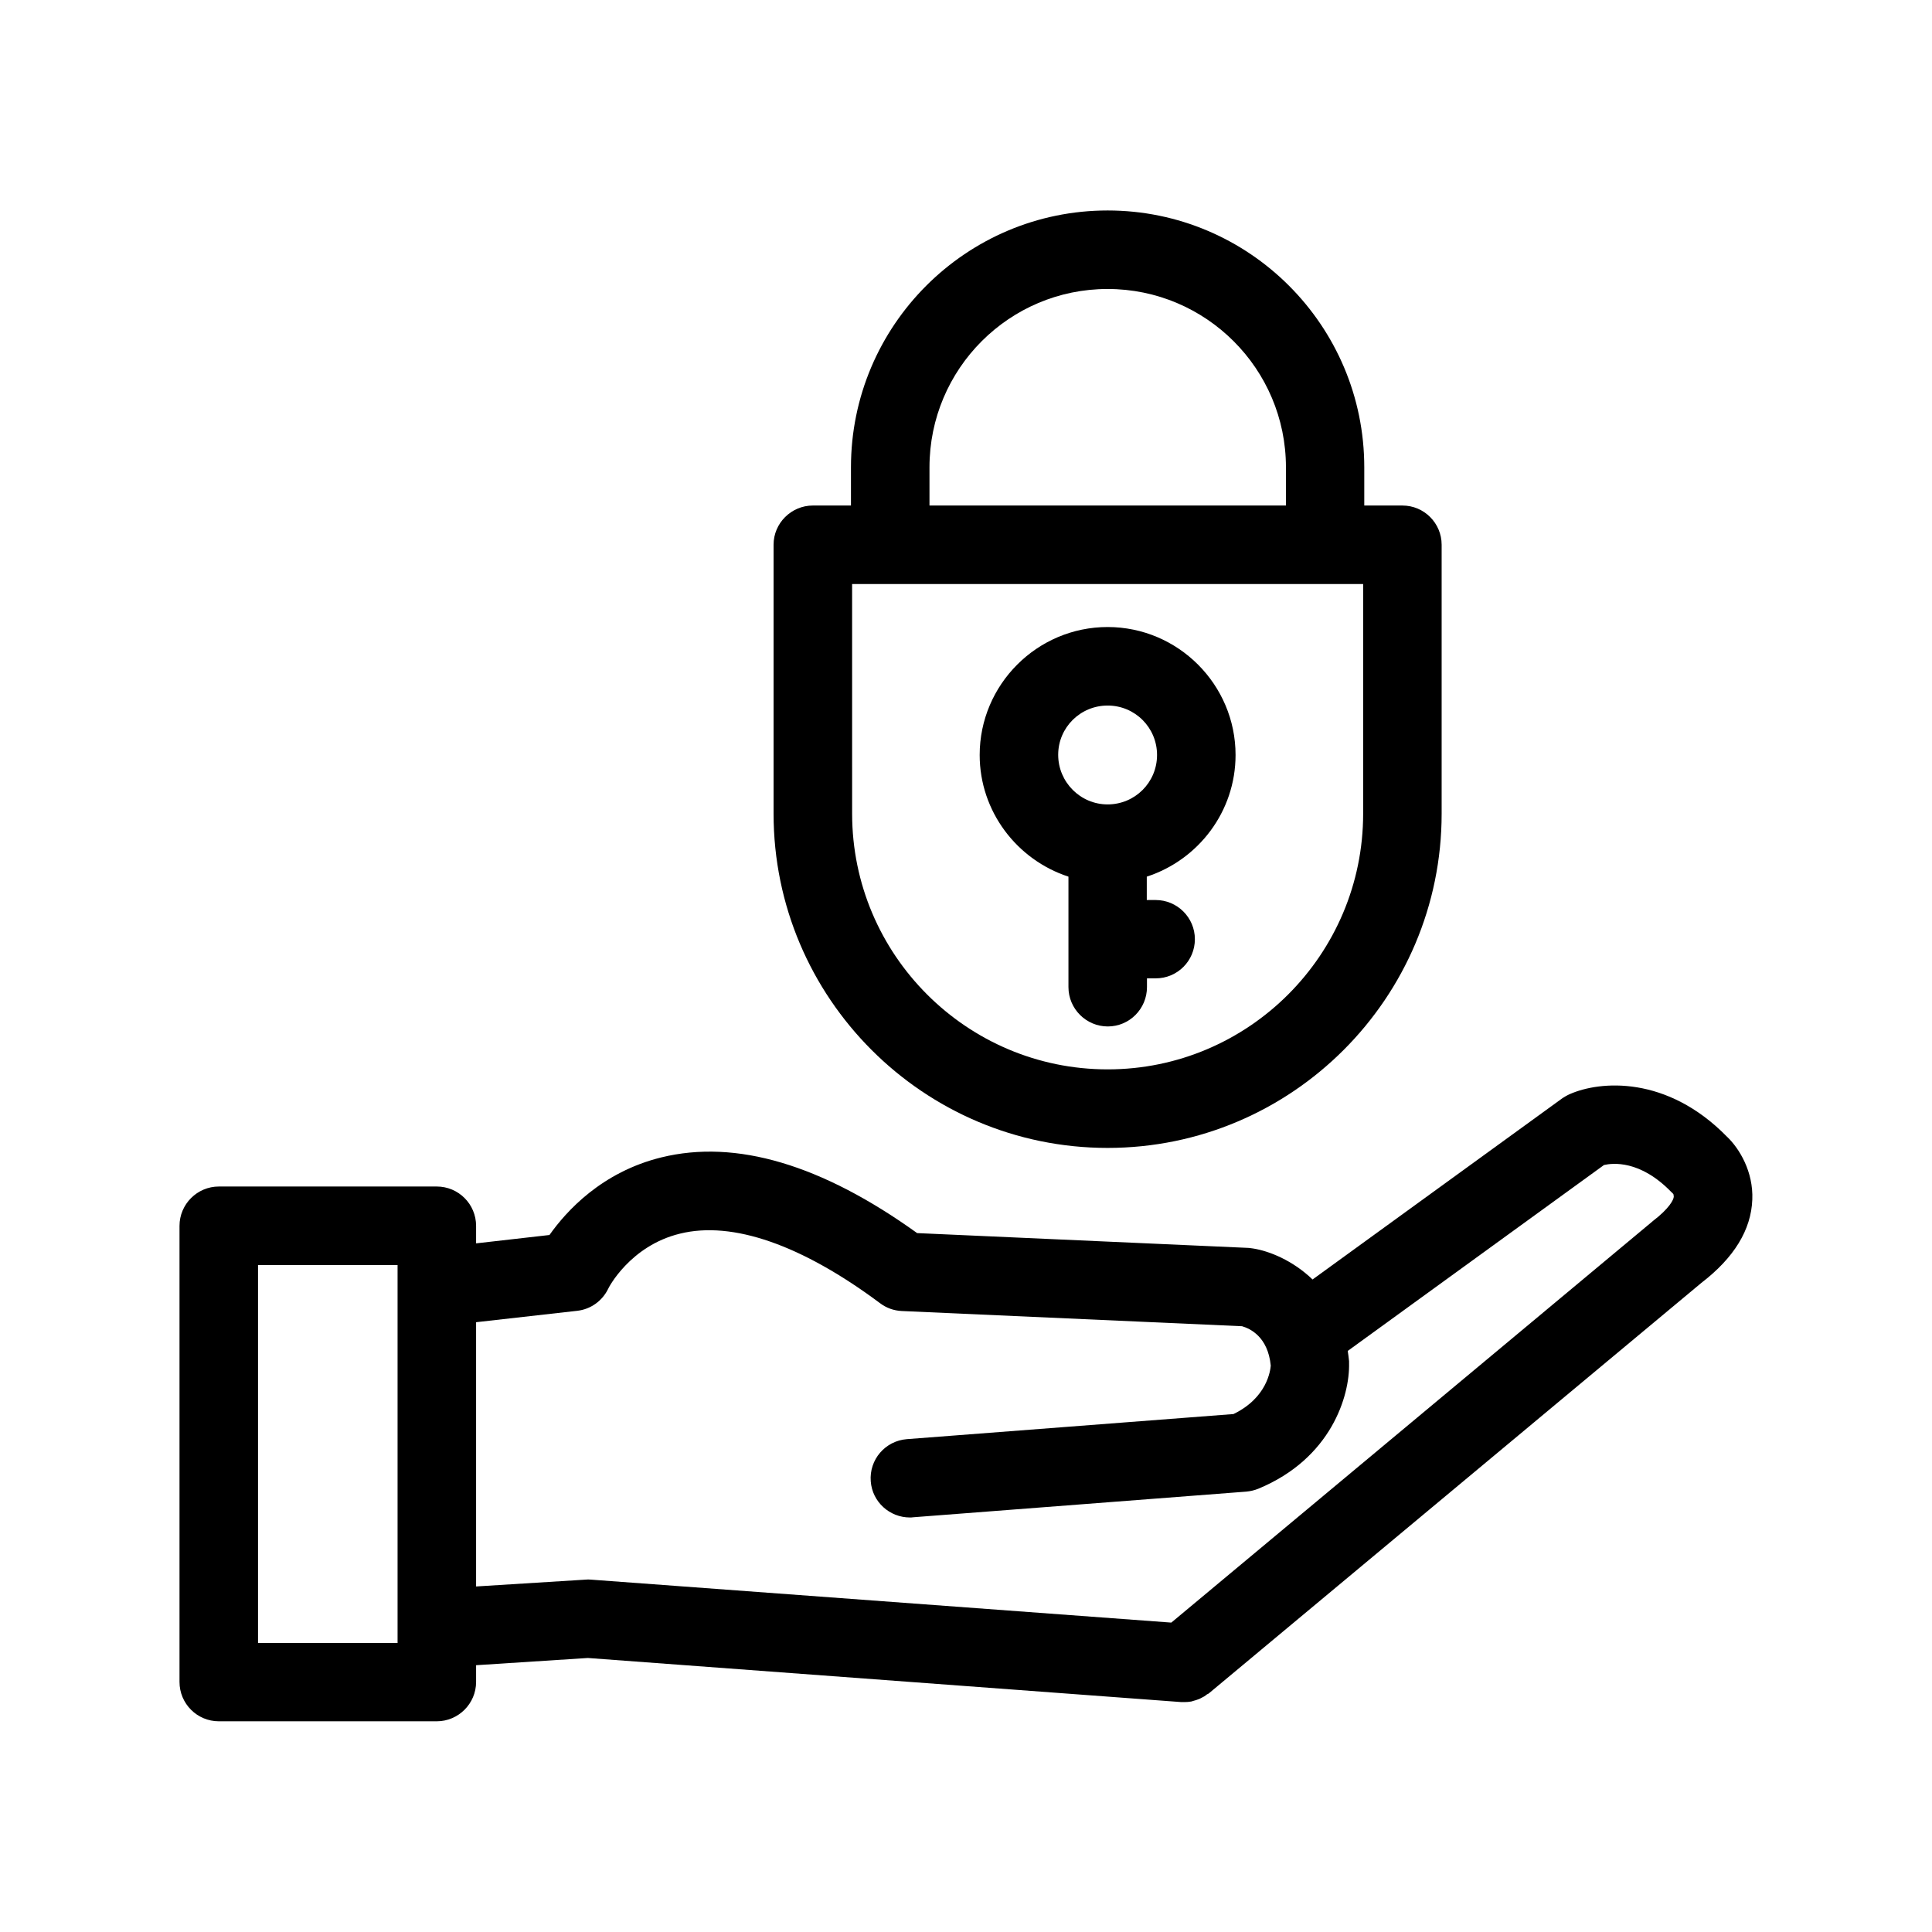 <?xml version="1.0" encoding="UTF-8"?>
<!-- Uploaded to: ICON Repo, www.svgrepo.com, Generator: ICON Repo Mixer Tools -->
<svg fill="#000000" width="800px" height="800px" version="1.1" viewBox="144 144 512 512" xmlns="http://www.w3.org/2000/svg">
 <g>
  <path d="m601.67 445.24c-15.969-16.324-33.703-14.812-41.664-11.285-0.703 0.301-1.359 0.703-1.914 1.055l-66.25 48.066c-5.289-5.09-11.539-7.559-15.77-8.215-0.402-0.051-0.758-0.098-1.109-0.148l-87.914-3.93c-25.242-18.137-48.012-24.941-67.812-20.055-15.77 3.883-25.141 14.211-29.625 20.559l-19.445 2.215v-4.633c0-5.742-4.637-10.43-10.43-10.43h-57.738c-5.742 0-10.43 4.684-10.43 10.43v120.86c0 5.742 4.637 10.43 10.43 10.43h57.738c5.742 0 10.43-4.684 10.43-10.43v-4.434l29.621-1.914 157.29 11.688h0.754 0.051c0.605 0 1.211-0.051 1.812-0.152 0.258-0.051 0.457-0.152 0.66-0.199 0.402-0.102 0.754-0.203 1.109-0.352 0.25-0.051 0.504-0.203 0.707-0.301 0.301-0.203 0.656-0.301 0.957-0.504 0.25-0.152 0.504-0.352 0.754-0.555 0.199-0.055 0.402-0.156 0.602-0.355l130.39-108.67c8.668-6.652 13.199-14.059 13.504-22.066 0.301-7.356-3.375-13.504-6.703-16.676zm-352.31 134.16h-36.98v-100.16h36.98zm332.71-111.85c-0.102 0.102-0.25 0.203-0.352 0.305l-127.31 106.15-153.81-11.387c-0.453-0.051-0.957-0.051-1.41 0l-29.02 1.812v-70.031l26.801-3.023c3.578-0.402 6.648-2.621 8.211-5.844 0-0.102 5.742-11.387 19.043-14.609 13.906-3.426 32.242 2.973 53 18.438 1.668 1.262 3.633 1.969 5.746 2.07l90.184 4.031c2.066 0.605 6.852 2.719 7.609 10.43-0.102 1.207-0.91 8.512-9.879 12.844l-86.555 6.652c-5.742 0.453-10.023 5.438-9.57 11.184 0.402 5.441 4.988 9.574 10.379 9.574 0.25 0 0.555 0 0.805-0.051l88.316-6.801c1.109-0.102 2.168-0.352 3.176-0.754 19.398-8.016 24.285-24.691 24.082-33.258v-0.555c-0.102-0.906-0.199-1.812-0.352-2.719l67.914-49.273c2.215-0.504 9.52-1.41 17.832 7.156 0.203 0.199 0.406 0.352 0.555 0.555 0 0 0.102 0.453 0.102 0.656 0 0.805-1.207 3.172-5.492 6.445z"/>
  <path d="m437.53 448.21c48.82 0 88.52-39.75 88.52-88.57v-71.289c0-5.691-4.637-10.379-10.379-10.379h-10.125v-10.129c0-37.535-30.48-68.066-68.016-68.066-37.484 0-68.016 30.48-68.016 68.066v10.125h-10.078c-5.742 0-10.43 4.684-10.43 10.379v71.289c0.004 48.82 39.707 88.574 88.523 88.574zm-47.207-180.37c0-26.098 21.16-47.258 47.207-47.258s47.258 21.16 47.258 47.258v10.125l-94.465 0.004zm-20.504 30.934h135.43v60.859c0 37.383-30.379 67.762-67.711 67.762-37.336 0.004-67.715-30.375-67.715-67.758z"/>
  <path d="m427.15 376.32v29.27c0 5.742 4.684 10.43 10.43 10.43 5.742 0 10.379-4.684 10.379-10.43v-2.316h2.316c5.742 0 10.379-4.637 10.379-10.379 0-5.742-4.684-10.379-10.379-10.379h-2.367v-6.195c13.652-4.434 23.527-17.23 23.527-32.246 0-18.641-15.215-33.906-33.906-33.906s-33.906 15.266-33.906 33.906c0 15.016 9.926 27.812 23.527 32.246zm10.379-45.344c7.254 0 13.098 5.844 13.098 13.098 0.004 7.258-5.84 13.102-13.098 13.102-7.203 0-13.098-5.894-13.098-13.148 0-7.258 5.894-13.051 13.098-13.051z"/>
 </g>
</svg>